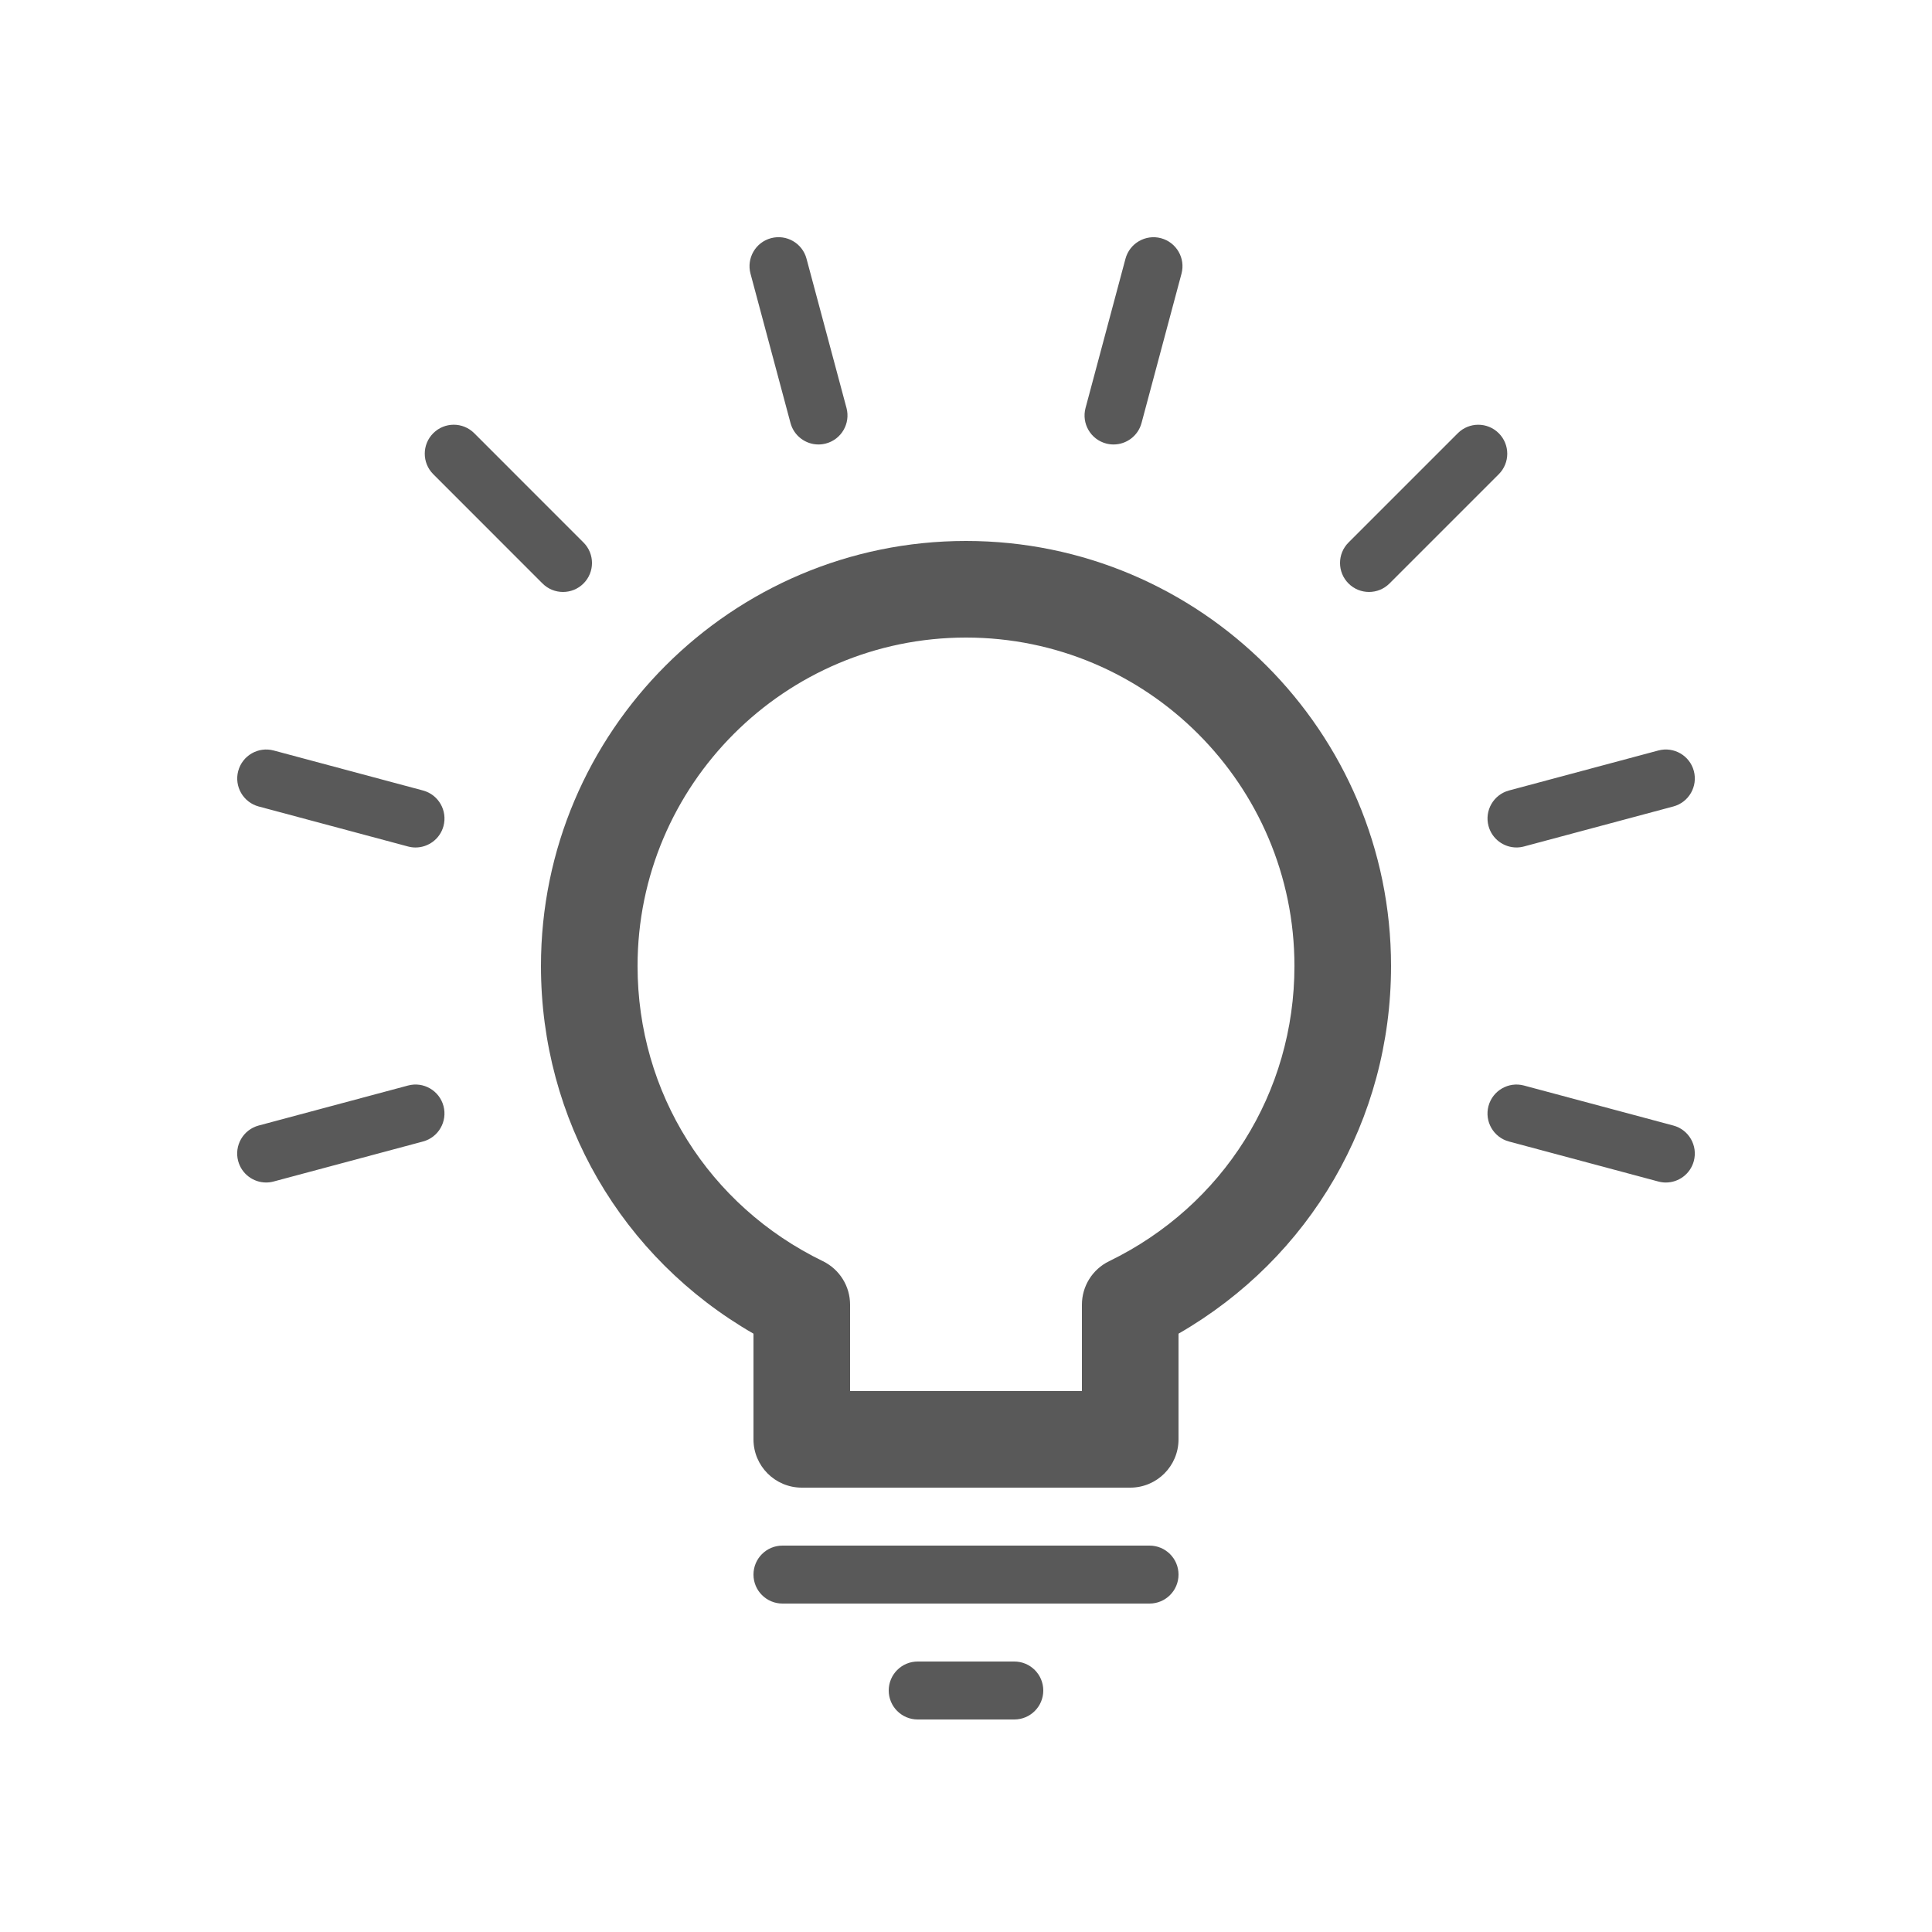 <?xml version="1.0" encoding="utf-8"?>
<!-- Generator: Adobe Illustrator 15.1.0, SVG Export Plug-In  -->
<!DOCTYPE svg PUBLIC "-//W3C//DTD SVG 1.1//EN" "http://www.w3.org/Graphics/SVG/1.1/DTD/svg11.dtd">
<svg version="1.1"
	 xmlns="http://www.w3.org/2000/svg" xmlns:xlink="http://www.w3.org/1999/xlink" xmlns:a="http://ns.adobe.com/AdobeSVGViewerExtensions/3.0/"
	 x="0px" y="0px" width="100px" height="100px" viewBox="0 0 100 100" overflow="visible" enable-background="new 0 0 100 100"
	 xml:space="preserve">
<defs>
</defs>
<line display="none" fill="none" stroke="#595959" stroke-width="3" stroke-linecap="round" stroke-linejoin="round" stroke-miterlimit="10" x1="29.141" y1="29.14" x2="23.484" y2="23.483"/>
<line display="none" fill="none" stroke="#595959" stroke-width="3" stroke-linecap="round" stroke-linejoin="round" stroke-miterlimit="10" x1="57.637" y1="21.505" x2="59.705" y2="13.779"/>
<line display="none" fill="none" stroke="#595959" stroke-width="3" stroke-linecap="round" stroke-linejoin="round" stroke-miterlimit="10" x1="21.506" y1="42.365" x2="13.779" y2="40.294"/>
<line display="none" fill="none" stroke="#595959" stroke-width="3" stroke-linecap="round" stroke-linejoin="round" stroke-miterlimit="10" x1="86.223" y1="59.706" x2="78.494" y2="57.635"/>
<line display="none" fill="none" stroke="#595959" stroke-width="3" stroke-linecap="round" stroke-linejoin="round" stroke-miterlimit="10" x1="76.516" y1="23.484" x2="70.859" y2="29.14"/>
<line display="none" fill="none" stroke="#595959" stroke-width="3" stroke-linecap="round" stroke-linejoin="round" stroke-miterlimit="10" x1="21.506" y1="57.635" x2="13.777" y2="59.706"/>
<line display="none" fill="none" stroke="#595959" stroke-width="3" stroke-linecap="round" stroke-linejoin="round" stroke-miterlimit="10" x1="86.223" y1="40.294" x2="78.494" y2="42.365"/>
<line display="none" fill="none" stroke="#595959" stroke-width="3" stroke-linecap="round" stroke-linejoin="round" stroke-miterlimit="10" x1="42.365" y1="21.505" x2="40.295" y2="13.778"/>
<path display="none" fill="none" stroke="#595959" stroke-width="5" stroke-linecap="round" stroke-linejoin="round" stroke-miterlimit="10" d="
	M69.5,50c0-10.768-8.732-19.5-19.5-19.5S30.5,39.232,30.5,50c0,7.716,4.496,14.367,11,17.528V74.5h17v-6.971
	C65.004,64.367,69.5,57.716,69.5,50z"/>
<line display="none" fill="none" stroke="#595959" stroke-width="3" stroke-linecap="round" stroke-linejoin="round" stroke-miterlimit="10" x1="52.5" y1="87.5" x2="47.5" y2="87.5"/>
<line display="none" fill="none" stroke="#595959" stroke-width="3" stroke-linecap="round" stroke-linejoin="round" stroke-miterlimit="10" x1="40.5" y1="81.5" x2="59.5" y2="81.5"/>
<path fill="#595959" d="M28.08,30.201c0.293,0.293,0.677,0.439,1.061,0.439s0.768-0.146,1.061-0.439
	c0.586-0.585,0.586-1.535,0-2.121l-5.656-5.657c-0.586-0.586-1.535-0.586-2.121,0c-0.586,0.585-0.586,1.535,0,2.121L28.08,30.201z"
	/>
<path fill="#595959" d="M57.249,22.955c0.13,0.035,0.26,0.051,0.389,0.051c0.662,0,1.269-0.442,1.448-1.113l2.068-7.727
	c0.214-0.8-0.261-1.623-1.062-1.837c-0.797-0.212-1.622,0.261-1.837,1.062l-2.068,7.727C55.974,21.918,56.448,22.74,57.249,22.955z"
	/>
<path fill="#595959" d="M21.895,40.916l-7.727-2.07c-0.802-0.214-1.623,0.26-1.838,1.061c-0.214,0.8,0.261,1.623,1.061,1.837
	l7.727,2.07c0.131,0.035,0.261,0.052,0.39,0.052c0.662,0,1.269-0.442,1.448-1.112C23.169,41.953,22.694,41.13,21.895,40.916z"/>
<path fill="#595959" d="M86.61,58.257l-7.729-2.07c-0.796-0.215-1.622,0.26-1.837,1.061c-0.214,0.8,0.261,1.623,1.062,1.837
	l7.729,2.07c0.13,0.035,0.26,0.052,0.389,0.052c0.662,0,1.269-0.442,1.448-1.112C87.886,59.293,87.411,58.471,86.61,58.257z"/>
<path fill="#595959" d="M70.859,30.64c0.384,0,0.768-0.146,1.061-0.439l5.656-5.656c0.586-0.585,0.586-1.536,0-2.121
	c-0.586-0.586-1.535-0.586-2.121,0l-5.656,5.656c-0.586,0.585-0.586,1.536,0,2.121C70.092,30.494,70.476,30.64,70.859,30.64z"/>
<path fill="#595959" d="M21.118,56.187l-7.729,2.07c-0.801,0.214-1.275,1.037-1.062,1.837c0.18,0.67,0.786,1.112,1.448,1.112
	c0.129,0,0.259-0.017,0.389-0.052l7.729-2.07c0.801-0.214,1.275-1.037,1.062-1.837C22.74,56.446,21.917,55.971,21.118,56.187z"/>
<path fill="#595959" d="M77.045,42.753c0.18,0.67,0.786,1.112,1.448,1.112c0.129,0,0.259-0.017,0.389-0.052l7.729-2.07
	c0.801-0.214,1.275-1.037,1.062-1.837s-1.038-1.275-1.837-1.061l-7.729,2.07C77.306,41.13,76.831,41.953,77.045,42.753z"/>
<path fill="#595959" d="M40.916,21.894c0.18,0.67,0.786,1.112,1.448,1.112c0.129,0,0.259-0.017,0.39-0.052
	c0.8-0.214,1.274-1.037,1.061-1.837l-2.07-7.728c-0.214-0.801-1.034-1.275-1.838-1.061c-0.8,0.214-1.274,1.037-1.061,1.837
	L40.916,21.894z"/>
<path fill="#595959" d="M50,28c-12.131,0-22,9.869-22,22c0,7.947,4.176,15.102,11,19.031V74.5c0,1.381,1.119,2.5,2.5,2.5h17
	c1.381,0,2.5-1.119,2.5-2.5v-5.469C67.824,65.102,72,57.946,72,50C72,37.869,62.131,28,50,28z M57.407,65.28
	C56.546,65.699,56,66.572,56,67.529V72H44v-4.472c0-0.957-0.547-1.83-1.407-2.249C36.676,62.404,33,56.549,33,50
	c0-9.374,7.626-17,17-17s17,7.626,17,17C67,56.549,63.324,62.404,57.407,65.28z"/>
<path fill="#595959" d="M52.5,86h-5c-0.828,0-1.5,0.671-1.5,1.5s0.672,1.5,1.5,1.5h5c0.828,0,1.5-0.671,1.5-1.5S53.328,86,52.5,86z"
	/>
<path fill="#595959" d="M59.5,80h-19c-0.828,0-1.5,0.671-1.5,1.5s0.672,1.5,1.5,1.5h19c0.828,0,1.5-0.671,1.5-1.5S60.328,80,59.5,80
	z"/>
<rect x="10" y="10" display="none" fill="none" stroke="#009DDF" stroke-width="0.25" stroke-miterlimit="10" width="80" height="80"/>
<line display="none" fill="none" stroke="#009DDF" stroke-width="0.25" stroke-miterlimit="10" x1="10" y1="22.5" x2="90" y2="22.5"/>
<line display="none" fill="none" stroke="#009DDF" stroke-width="0.25" stroke-miterlimit="10" x1="10" y1="32.5" x2="90" y2="32.5"/>
<line display="none" fill="none" stroke="#009DDF" stroke-width="0.25" stroke-miterlimit="10" x1="10" y1="67.5" x2="90" y2="67.5"/>
<line display="none" fill="none" stroke="#009DDF" stroke-width="0.25" stroke-miterlimit="10" x1="10" y1="12.5" x2="90" y2="12.5"/>
<line display="none" fill="none" stroke="#009DDF" stroke-width="0.25" stroke-miterlimit="10" x1="10" y1="87.5" x2="90" y2="87.5"/>
<line display="none" fill="none" stroke="#009DDF" stroke-width="0.25" stroke-miterlimit="10" x1="22.5" y1="90" x2="22.5" y2="10"/>
<line display="none" fill="none" stroke="#009DDF" stroke-width="0.25" stroke-miterlimit="10" x1="12.5" y1="90" x2="12.5" y2="10"/>
<line display="none" fill="none" stroke="#009DDF" stroke-width="0.25" stroke-miterlimit="10" x1="87.5" y1="90" x2="87.5" y2="10"/>
<line display="none" fill="none" stroke="#009DDF" stroke-width="0.25" stroke-miterlimit="10" x1="77.5" y1="90" x2="77.5" y2="10"/>
<line display="none" fill="none" stroke="#009DDF" stroke-width="0.25" stroke-miterlimit="10" x1="10" y1="50" x2="90" y2="50"/>
<line display="none" fill="none" stroke="#009DDF" stroke-width="0.25" stroke-miterlimit="10" x1="10" y1="77.5" x2="90" y2="77.5"/>
<line display="none" fill="none" stroke="#009DDF" stroke-width="0.25" stroke-miterlimit="10" x1="10" y1="10" x2="90" y2="90"/>
<line display="none" fill="none" stroke="#009DDF" stroke-width="0.25" stroke-miterlimit="10" x1="90" y1="10" x2="10" y2="90"/>
<line display="none" fill="none" stroke="#009DDF" stroke-width="0.25" stroke-miterlimit="10" x1="50.007" y1="10" x2="50.007" y2="90"/>
<line display="none" fill="none" stroke="#009DDF" stroke-width="0.25" stroke-miterlimit="10" x1="67.5" y1="10" x2="67.5" y2="90"/>
<line display="none" fill="none" stroke="#009DDF" stroke-width="0.25" stroke-miterlimit="10" x1="32.5" y1="10" x2="32.5" y2="90"/>
<line display="none" fill="none" stroke="#009DDF" stroke-width="0.25" stroke-miterlimit="10" x1="9" y1="50" x2="50" y2="91"/>
<line display="none" fill="none" stroke="#009DDF" stroke-width="0.25" stroke-miterlimit="10" x1="50" y1="91" x2="91" y2="50"/>
<line display="none" fill="none" stroke="#009DDF" stroke-width="0.25" stroke-miterlimit="10" x1="91" y1="50" x2="50" y2="9"/>
<line display="none" fill="none" stroke="#009DDF" stroke-width="0.25" stroke-miterlimit="10" x1="50" y1="9" x2="9" y2="50"/>
<rect id="_x3C_Slice_x3E__152_" fill="none" width="100" height="100"/>
</svg>

